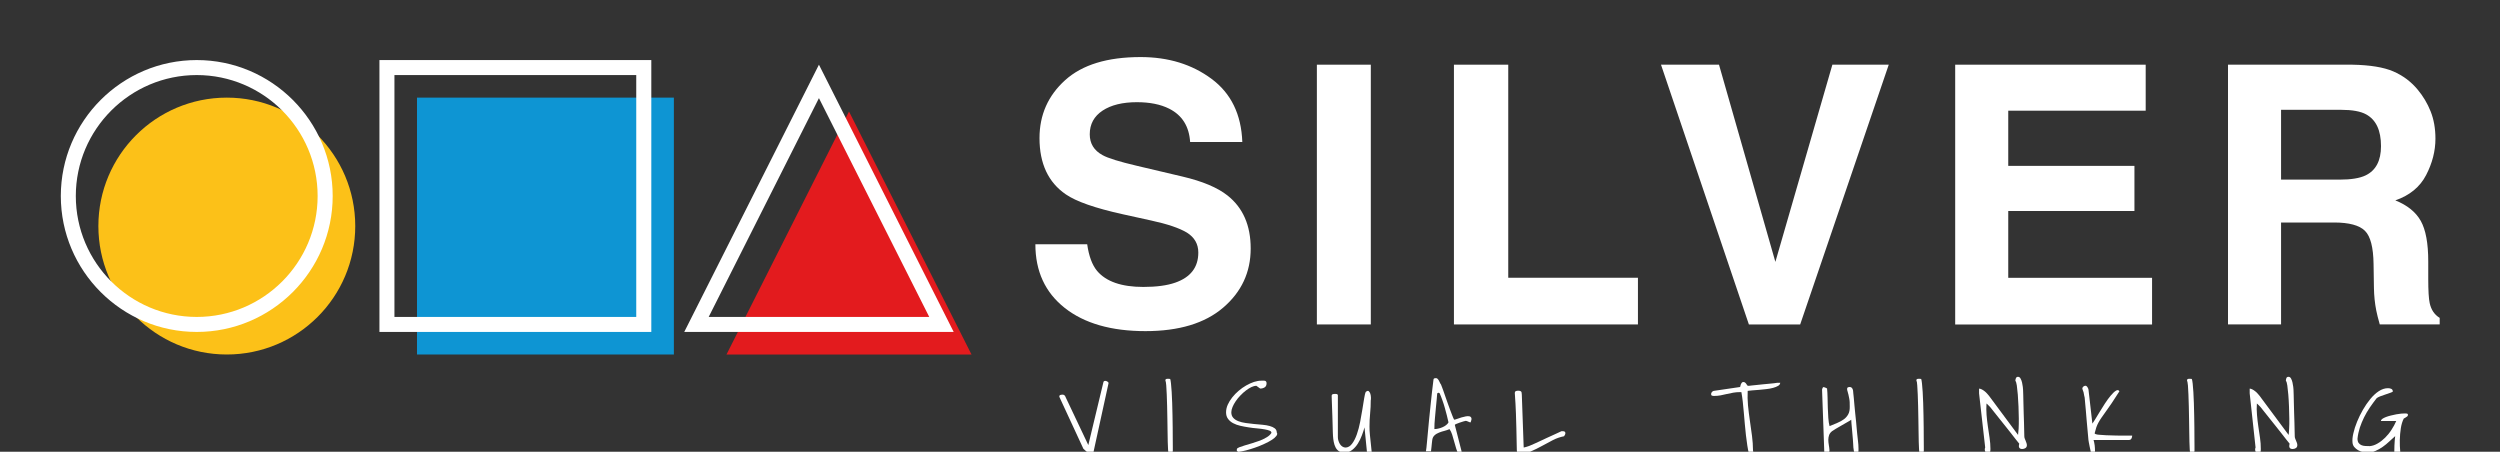 <?xml version="1.0" encoding="utf-8"?>
<!-- Generator: Adobe Illustrator 26.1.0, SVG Export Plug-In . SVG Version: 6.00 Build 0)  -->
<svg version="1.1" id="Camada_1" xmlns="http://www.w3.org/2000/svg" xmlns:xlink="http://www.w3.org/1999/xlink" x="0px" y="0px"
	 viewBox="0 0 400 72.28" style="enable-background:new 0 0 400 72.28;" xml:space="preserve">
<rect x="0" y="0" width="400" height="72.28" fill="#333333" stroke="none"/>
<style type="text/css">
	.st0{fill:#0E95D3;}
	.st1{fill:#E31B1E;}
	.st2{fill:#FCC118;}
	.st3{fill:#FFFFFF;}
</style>
<g>
	<g>
		<rect x="66.72" y="15.62" class="st0" width="41.1" height="41.1"/>
	</g>
	<g>
		<polygon class="st1" points="135.84,56.72 116.24,56.72 126.04,37.28 135.84,17.84 145.64,37.28 155.44,56.72 		"/>
	</g>
	<g>
		<circle class="st2" cx="36.29" cy="36.17" r="20.55"/>
	</g>
	<g>
		<path class="st3" d="M173.95,39.08c0.27,1.9,0.8,3.32,1.58,4.26c1.44,1.71,3.91,2.57,7.4,2.57c2.09,0,3.79-0.23,5.09-0.68
			c2.48-0.86,3.71-2.47,3.71-4.82c0-1.37-0.61-2.43-1.82-3.19c-1.21-0.73-3.13-1.38-5.77-1.95l-4.5-0.99
			c-4.42-0.98-7.46-2.04-9.12-3.19c-2.8-1.92-4.2-4.92-4.2-8.99c0-3.72,1.37-6.81,4.11-9.28s6.76-3.69,12.07-3.69
			c4.44,0,8.21,1.16,11.34,3.48c3.13,2.32,4.77,5.69,4.93,10.11h-8.35c-0.16-2.5-1.27-4.28-3.35-5.33c-1.39-0.7-3.12-1.04-5.17-1.04
			c-2.29,0-4.13,0.45-5.49,1.35s-2.05,2.16-2.05,3.78c0,1.49,0.68,2.59,2.03,3.33c0.86,0.49,2.71,1.06,5.52,1.72l7.29,1.72
			c3.2,0.75,5.59,1.76,7.19,3.02c2.48,1.96,3.72,4.78,3.72,8.49c0,3.8-1.47,6.95-4.4,9.46c-2.93,2.51-7.08,3.76-12.44,3.76
			c-5.47,0-9.78-1.24-12.91-3.71c-3.13-2.47-4.7-5.87-4.7-10.19H173.95z"/>
		<path class="st3" d="M219.33,51.91h-8.63V10.35h8.63V51.91z"/>
		<path class="st3" d="M232.64,10.35h8.68v34.09h20.75v7.47h-29.44V10.35z"/>
		<path class="st3" d="M293.18,10.35h9.02l-14.17,41.56h-8.21l-14.06-41.56h9.28l9.02,31.55L293.18,10.35z"/>
		<path class="st3" d="M343.31,17.71h-21.99v8.83h20.19v7.22h-20.19v10.69h23.01v7.47h-31.5V10.35h30.48V17.71z"/>
		<path class="st3" d="M382.92,11.42c1.53,0.66,2.83,1.63,3.89,2.9c0.88,1.05,1.58,2.22,2.09,3.5c0.51,1.28,0.77,2.74,0.77,4.37
			c0,1.97-0.5,3.91-1.49,5.82s-2.64,3.26-4.93,4.05c1.92,0.77,3.28,1.87,4.07,3.28c0.8,1.42,1.2,3.59,1.2,6.5v2.79
			c0,1.9,0.08,3.19,0.23,3.86c0.23,1.07,0.76,1.86,1.6,2.37v1.04h-9.59c-0.26-0.92-0.45-1.66-0.56-2.23
			c-0.23-1.17-0.35-2.36-0.37-3.58l-0.06-3.86c-0.04-2.65-0.49-4.42-1.38-5.3c-0.88-0.88-2.53-1.33-4.94-1.33h-8.48v16.3h-8.49
			V10.35h19.88C379.2,10.4,381.39,10.76,382.92,11.42z M364.97,17.57v11.17h9.35c1.86,0,3.25-0.23,4.18-0.68
			c1.64-0.79,2.46-2.35,2.46-4.68c0-2.52-0.79-4.21-2.38-5.08c-0.89-0.49-2.23-0.73-4.02-0.73H364.97z"/>
	</g>
	<g>
		<path class="st3" d="M169.49,63.45c0-0.14,0.06-0.23,0.18-0.26c0.12-0.03,0.23-0.05,0.34-0.05c0.13,0,0.23,0.04,0.31,0.11
			c0.08,0.08,0.14,0.17,0.18,0.3l3.63,7.66l2.42-10.08c0.02-0.07,0.06-0.12,0.11-0.15c0.05-0.03,0.12-0.04,0.21-0.04
			c0.09,0,0.2,0.04,0.33,0.12c0.13,0.08,0.18,0.17,0.16,0.28l-2.42,11.07c-0.08,0.16-0.2,0.22-0.36,0.2
			c-0.16-0.02-0.31-0.08-0.47-0.18c-0.16-0.1-0.31-0.22-0.45-0.34c-0.14-0.13-0.25-0.22-0.32-0.29l-3.82-8.25
			c-0.01-0.01-0.02-0.03-0.02-0.05V63.45z"/>
		<path class="st3" d="M186.46,60.85c0-0.08,0.03-0.15,0.08-0.18c0.06-0.04,0.13-0.06,0.21-0.06c0.08,0,0.16,0,0.25,0
			c0.09,0.01,0.16,0.02,0.23,0.02c0.05,0.13,0.09,0.38,0.13,0.75c0.04,0.37,0.08,0.82,0.11,1.35c0.03,0.53,0.06,1.11,0.08,1.75
			c0.02,0.64,0.03,1.29,0.05,1.95c0.02,0.65,0.03,1.3,0.03,1.93c0,0.63,0.01,1.2,0.01,1.72c0,0.52,0.01,0.96,0.01,1.33v0.7
			c-0.01,0.21-0.06,0.33-0.13,0.37c-0.08,0.04-0.26,0.01-0.55-0.07c-0.03-0.01-0.06-0.17-0.08-0.47c-0.02-0.3-0.03-0.7-0.05-1.2
			c-0.01-0.5-0.02-1.07-0.03-1.72c-0.01-0.64-0.02-1.31-0.03-1.99s-0.02-1.36-0.04-2.04c-0.02-0.68-0.04-1.31-0.06-1.87
			c-0.02-0.56-0.05-1.04-0.08-1.45C186.57,61.27,186.52,61,186.46,60.85z"/>
		<path class="st3" d="M197.9,71.86c0.02-0.11,0.15-0.21,0.39-0.3c0.24-0.09,0.54-0.19,0.89-0.3c0.36-0.11,0.75-0.22,1.18-0.35
			c0.43-0.13,0.85-0.27,1.25-0.42c0.39-0.16,0.76-0.34,1.09-0.54c0.33-0.2,0.57-0.43,0.73-0.69c0-0.16-0.1-0.28-0.31-0.36
			c-0.21-0.08-0.48-0.16-0.82-0.21c-0.34-0.06-0.73-0.11-1.17-0.15c-0.44-0.03-0.88-0.09-1.33-0.16c-0.46-0.07-0.9-0.15-1.34-0.25
			c-0.43-0.1-0.82-0.24-1.16-0.42c-0.34-0.18-0.62-0.42-0.82-0.7c-0.21-0.28-0.31-0.63-0.31-1.04c0-0.41,0.09-0.81,0.27-1.22
			c0.18-0.4,0.42-0.79,0.72-1.17c0.3-0.38,0.64-0.73,1.02-1.05c0.38-0.33,0.78-0.61,1.2-0.85s0.84-0.43,1.25-0.57
			c0.41-0.13,0.8-0.2,1.16-0.2c0.09,0,0.19,0,0.3-0.01c0.11,0,0.2,0,0.28,0.02c0.08,0.01,0.15,0.05,0.2,0.12
			c0.05,0.06,0.08,0.16,0.08,0.28c0,0.31-0.1,0.52-0.3,0.65c-0.2,0.13-0.44,0.2-0.72,0.2l-0.61-0.44c-0.24,0-0.51,0.07-0.79,0.2
			c-0.29,0.14-0.58,0.32-0.88,0.55c-0.3,0.23-0.59,0.48-0.87,0.78c-0.29,0.29-0.54,0.6-0.75,0.91c-0.22,0.31-0.39,0.63-0.52,0.94
			c-0.13,0.31-0.2,0.6-0.2,0.85c0,0.37,0.1,0.66,0.31,0.89c0.2,0.23,0.47,0.4,0.82,0.54c0.34,0.13,0.73,0.23,1.17,0.29
			c0.44,0.06,0.88,0.11,1.33,0.16c0.45,0.04,0.9,0.08,1.34,0.12c0.44,0.04,0.83,0.1,1.17,0.2c0.34,0.09,0.61,0.22,0.82,0.38
			c0.2,0.16,0.31,0.38,0.31,0.65c0.12,0.16,0.09,0.36-0.07,0.57c-0.16,0.21-0.41,0.43-0.75,0.64c-0.34,0.22-0.75,0.43-1.21,0.64
			s-0.94,0.41-1.44,0.58s-0.97,0.32-1.43,0.44c-0.46,0.12-0.86,0.19-1.18,0.23c-0.09,0-0.17-0.03-0.24-0.09
			C197.87,72.13,197.86,72.02,197.9,71.86z"/>
		<path class="st3" d="M218.32,68.38c-0.11,0.39-0.24,0.82-0.42,1.28c-0.17,0.47-0.39,0.9-0.64,1.31c-0.26,0.41-0.56,0.75-0.92,1.03
			c-0.36,0.28-0.77,0.41-1.24,0.41c-0.37,0-0.66-0.08-0.89-0.23c-0.23-0.16-0.4-0.36-0.53-0.62c-0.13-0.25-0.22-0.54-0.28-0.85
			c-0.06-0.31-0.1-0.63-0.12-0.94c-0.01-0.1-0.02-0.31-0.03-0.63c-0.01-0.32-0.02-0.7-0.03-1.13c-0.01-0.44-0.02-0.9-0.04-1.39
			c-0.01-0.49-0.03-0.95-0.05-1.39c-0.01-0.43-0.03-0.8-0.04-1.13c-0.01-0.33-0.02-0.54-0.02-0.65c-0.01-0.1,0-0.18,0.02-0.24
			c0.02-0.06,0.06-0.1,0.11-0.12c0.05-0.03,0.11-0.04,0.18-0.05c0.07,0,0.13-0.01,0.18-0.01h0.13c0.06,0,0.12,0,0.17,0.01
			c0.05,0.01,0.1,0.04,0.14,0.07c0.04,0.04,0.06,0.09,0.06,0.15v6.7c0,0.19,0.03,0.38,0.09,0.56c0.06,0.19,0.14,0.37,0.24,0.53
			c0.1,0.16,0.23,0.3,0.39,0.4c0.16,0.11,0.34,0.16,0.54,0.16c0.4-0.03,0.74-0.24,1.03-0.64c0.29-0.39,0.54-0.89,0.75-1.49
			c0.21-0.6,0.38-1.25,0.52-1.95c0.14-0.7,0.26-1.38,0.36-2.03c0.11-0.65,0.2-1.23,0.28-1.73s0.16-0.86,0.26-1.06
			c0.2-0.17,0.36-0.22,0.47-0.13c0.11,0.09,0.2,0.23,0.26,0.41c0.06,0.18,0.09,0.38,0.1,0.6c0.01,0.22,0,0.37-0.03,0.47
			c0,0.7-0.03,1.4-0.1,2.09c-0.07,0.69-0.1,1.4-0.1,2.11c0,0.45,0.02,0.9,0.07,1.35s0.09,0.9,0.14,1.35s0.1,0.9,0.14,1.34
			c0.04,0.45,0.06,0.89,0.06,1.33c0,0.08,0,0.17-0.01,0.26s-0.03,0.17-0.07,0.24c-0.04,0.07-0.08,0.14-0.15,0.19
			c-0.06,0.05-0.15,0.08-0.27,0.08c-0.05-0.01-0.09-0.01-0.11-0.01L218.32,68.38z"/>
		<path class="st3" d="M228.15,72.19c0.03-0.15,0.06-0.33,0.08-0.56c0.02-0.23,0.05-0.54,0.09-0.92c0.04-0.38,0.08-0.84,0.13-1.4
			c0.05-0.56,0.11-1.23,0.19-2.03c0.08-0.79,0.18-1.73,0.29-2.81c0.11-1.08,0.25-2.33,0.43-3.75c0.01-0.1,0.06-0.17,0.15-0.19
			c0.09-0.02,0.17-0.03,0.24-0.03c0.12,0,0.21,0.04,0.28,0.13c0.08,0.08,0.14,0.18,0.2,0.28s0.11,0.22,0.16,0.33
			c0.05,0.12,0.11,0.21,0.17,0.28c0.1,0.24,0.21,0.52,0.32,0.84c0.11,0.31,0.23,0.65,0.35,1.01c0.13,0.36,0.25,0.71,0.38,1.08
			c0.13,0.36,0.25,0.71,0.38,1.05c0.13,0.34,0.24,0.66,0.36,0.94c0.11,0.29,0.21,0.53,0.31,0.71c0.12-0.01,0.28-0.05,0.49-0.13
			c0.21-0.08,0.43-0.16,0.68-0.23c0.24-0.07,0.47-0.13,0.7-0.17c0.23-0.04,0.43-0.05,0.58-0.01c0.16,0.04,0.26,0.13,0.31,0.27
			c0.05,0.15,0.01,0.38-0.12,0.7c-0.07,0-0.14-0.01-0.2-0.04c-0.07-0.02-0.13-0.05-0.19-0.08c-0.06-0.03-0.13-0.06-0.19-0.08
			c-0.07-0.03-0.15-0.04-0.23-0.04c-0.05,0-0.17,0.03-0.35,0.09c-0.18,0.06-0.38,0.12-0.59,0.19c-0.21,0.07-0.39,0.14-0.55,0.21
			c-0.16,0.07-0.23,0.12-0.23,0.15l1.09,4.26l-0.41,0.6c-0.18-0.3-0.33-0.65-0.45-1.04c-0.12-0.39-0.23-0.79-0.34-1.18
			c-0.11-0.39-0.21-0.76-0.32-1.1c-0.11-0.34-0.25-0.63-0.42-0.86c-0.22,0.1-0.48,0.19-0.78,0.27c-0.31,0.08-0.6,0.16-0.88,0.28
			c-0.28,0.11-0.53,0.25-0.73,0.44c-0.2,0.18-0.33,0.43-0.37,0.75c-0.02,0.13-0.04,0.3-0.06,0.5c-0.02,0.21-0.03,0.41-0.06,0.6
			c-0.03,0.23-0.06,0.47-0.08,0.71H228.15z M229.96,62.93l-0.03,0.27c-0.01,0.18-0.03,0.39-0.05,0.62
			c-0.02,0.23-0.05,0.48-0.07,0.72c-0.03,0.25-0.05,0.46-0.06,0.62c-0.05,0.59-0.11,1.17-0.16,1.74c-0.06,0.57-0.09,1.16-0.09,1.75
			c0.2,0,0.41-0.02,0.64-0.08c0.23-0.05,0.44-0.12,0.65-0.21c0.21-0.09,0.4-0.2,0.57-0.33c0.17-0.13,0.31-0.28,0.4-0.45
			c-0.08-0.37-0.17-0.75-0.27-1.14c-0.1-0.39-0.21-0.79-0.32-1.19c-0.11-0.4-0.24-0.8-0.38-1.19c-0.14-0.39-0.28-0.77-0.44-1.13
			c-0.01-0.01-0.05-0.03-0.11-0.07C230.17,62.82,230.08,62.84,229.96,62.93z"/>
		<path class="st3" d="M242.69,71.99c-0.02-1.33-0.04-2.47-0.07-3.42c-0.02-0.95-0.05-1.75-0.07-2.4c-0.02-0.65-0.04-1.17-0.07-1.55
			c-0.03-0.38-0.04-0.69-0.06-0.92c-0.01-0.23-0.02-0.39-0.03-0.49c-0.01-0.1-0.02-0.2-0.02-0.29c0-0.18,0.05-0.29,0.16-0.34
			c0.1-0.05,0.23-0.07,0.39-0.07c0.18,0,0.32,0.03,0.42,0.1c0.1,0.07,0.15,0.24,0.15,0.53l0.3,8.46c0.01,0,0.07-0.01,0.16-0.03
			c0.09-0.02,0.2-0.05,0.33-0.09c0.13-0.04,0.26-0.08,0.39-0.13c0.14-0.05,0.24-0.09,0.33-0.14c0.13-0.05,0.31-0.14,0.57-0.25
			c0.25-0.12,0.53-0.25,0.85-0.39c0.31-0.15,0.65-0.3,1-0.47c0.35-0.16,0.69-0.31,1.01-0.46c0.32-0.14,0.6-0.27,0.85-0.39
			c0.25-0.12,0.43-0.21,0.56-0.26h0.19c0.07,0,0.13,0.01,0.19,0.02c0.06,0.01,0.11,0.04,0.16,0.08c0.04,0.04,0.07,0.1,0.08,0.19
			c0,0.1-0.02,0.19-0.06,0.27c-0.04,0.07-0.08,0.16-0.15,0.25c-0.62,0.12-1.22,0.32-1.81,0.63c-0.59,0.31-1.18,0.62-1.76,0.94
			c-0.58,0.32-1.17,0.61-1.76,0.86c-0.59,0.25-1.2,0.38-1.81,0.38C242.82,72.6,242.69,72.4,242.69,71.99z"/>
		<path class="st3" d="M278.33,62.74c-0.34,0-0.67,0.03-1.02,0.09c-0.34,0.07-0.68,0.14-1.02,0.21c-0.33,0.08-0.67,0.15-1.01,0.22
			c-0.33,0.06-0.68,0.09-1.02,0.09c-0.11,0-0.22-0.01-0.32-0.04c-0.11-0.02-0.16-0.12-0.16-0.27c0-0.11,0.04-0.22,0.13-0.32
			s0.19-0.17,0.29-0.18l4.22-0.62c0.01-0.04,0.02-0.11,0.05-0.2c0.02-0.09,0.05-0.18,0.08-0.27c0.04-0.09,0.09-0.16,0.15-0.23
			c0.07-0.07,0.14-0.1,0.22-0.1c0.13,0,0.23,0.03,0.3,0.1c0.07,0.06,0.14,0.13,0.19,0.21c0.05,0.08,0.1,0.15,0.14,0.21
			c0.04,0.06,0.09,0.09,0.16,0.09h0.13c0.1-0.01,0.27-0.03,0.5-0.06c0.23-0.02,0.5-0.05,0.79-0.08c0.3-0.03,0.62-0.07,0.95-0.1
			c0.33-0.04,0.65-0.07,0.96-0.09c0.3-0.03,0.57-0.05,0.8-0.08c0.23-0.02,0.4-0.05,0.5-0.07c0.03,0,0.11,0,0.23,0
			c0.12-0.01,0.21-0.01,0.26-0.01c0,0.2-0.11,0.36-0.32,0.49c-0.22,0.13-0.49,0.24-0.82,0.33c-0.33,0.09-0.7,0.16-1.1,0.2
			c-0.4,0.05-0.79,0.08-1.18,0.12c-0.38,0.03-0.73,0.06-1.05,0.08c-0.32,0.02-0.56,0.05-0.73,0.08c-0.04,0.74-0.02,1.52,0.05,2.33
			c0.08,0.81,0.18,1.62,0.3,2.43c0.12,0.82,0.23,1.63,0.34,2.44c0.1,0.81,0.16,1.58,0.16,2.31c0.04,0.15,0.06,0.26,0.06,0.35
			c0,0.08-0.03,0.14-0.08,0.17c-0.06,0.03-0.13,0.05-0.24,0.05c-0.1,0-0.23,0-0.38-0.01c-0.1-0.38-0.2-0.82-0.27-1.33
			c-0.08-0.51-0.15-1.05-0.22-1.64c-0.06-0.58-0.12-1.18-0.18-1.8c-0.06-0.62-0.11-1.23-0.16-1.84c-0.05-0.61-0.11-1.19-0.17-1.75
			c-0.06-0.55-0.14-1.06-0.22-1.51H278.33z"/>
		<path class="st3" d="M296.2,67.16c-0.12,0.08-0.31,0.21-0.61,0.37c-0.29,0.16-0.59,0.34-0.92,0.53c-0.32,0.19-0.63,0.37-0.93,0.54
			c-0.29,0.17-0.5,0.31-0.61,0.39c-0.23,0.18-0.39,0.39-0.47,0.62c-0.08,0.23-0.13,0.48-0.13,0.75c0,0.27,0.03,0.55,0.08,0.83
			c0.05,0.29,0.09,0.58,0.11,0.87c0,0.15-0.05,0.28-0.15,0.41c-0.09,0.13-0.21,0.19-0.36,0.19c-0.07,0-0.13-0.02-0.21-0.06
			c-0.08-0.03-0.11-0.09-0.11-0.16l-0.36-10.08c0-0.06,0.02-0.15,0.07-0.25s0.08-0.16,0.12-0.17c0.03,0,0.08,0,0.13,0.01
			c0.06,0.01,0.12,0.03,0.18,0.06c0.06,0.03,0.12,0.05,0.18,0.08c0.06,0.02,0.1,0.05,0.12,0.07c0.04,0.42,0.07,0.9,0.08,1.45
			c0.01,0.55,0.02,1.09,0.04,1.65c0.02,0.55,0.04,1.09,0.08,1.61s0.1,0.96,0.2,1.31c0.45-0.19,0.87-0.37,1.27-0.53
			c0.4-0.17,0.74-0.36,1.04-0.58c0.29-0.22,0.52-0.49,0.69-0.81c0.17-0.32,0.24-0.72,0.23-1.2c0-0.26,0-0.49-0.01-0.7
			c-0.01-0.2-0.03-0.39-0.07-0.59c-0.03-0.19-0.08-0.4-0.13-0.63s-0.13-0.48-0.21-0.78c-0.02-0.19,0.01-0.31,0.09-0.36
			c0.08-0.05,0.18-0.08,0.3-0.08c0.14,0,0.24,0.03,0.31,0.09c0.08,0.06,0.14,0.15,0.18,0.25c0.05,0.11,0.08,0.22,0.08,0.34
			c0.01,0.12,0.02,0.23,0.03,0.34c0.02,0.17,0.05,0.42,0.08,0.76c0.03,0.33,0.07,0.71,0.1,1.14c0.04,0.43,0.08,0.87,0.13,1.35
			c0.05,0.47,0.09,0.92,0.14,1.33s0.08,0.79,0.1,1.13c0.03,0.33,0.05,0.59,0.07,0.75c0.03,0.4,0.08,0.79,0.13,1.18
			c0.05,0.39,0.08,0.79,0.08,1.2v0.25c0,0.08-0.01,0.16-0.02,0.24c-0.01,0.08-0.05,0.15-0.11,0.21c-0.06,0.06-0.15,0.1-0.28,0.13
			c-0.19-0.14-0.3-0.29-0.33-0.46c-0.03-0.17-0.06-0.35-0.08-0.55c-0.01-0.12-0.02-0.29-0.03-0.53s-0.03-0.5-0.05-0.79
			c-0.03-0.29-0.06-0.59-0.08-0.91c-0.03-0.32-0.05-0.62-0.08-0.91c-0.02-0.29-0.05-0.55-0.07-0.78
			C296.23,67.45,296.21,67.27,296.2,67.16z"/>
		<path class="st3" d="M306.62,60.85c0-0.08,0.03-0.15,0.08-0.18c0.06-0.04,0.13-0.06,0.21-0.06c0.08,0,0.16,0,0.25,0
			c0.09,0.01,0.16,0.02,0.23,0.02c0.05,0.13,0.09,0.38,0.13,0.75c0.04,0.37,0.08,0.82,0.11,1.35c0.03,0.53,0.06,1.11,0.08,1.75
			c0.02,0.64,0.03,1.29,0.05,1.95c0.02,0.65,0.03,1.3,0.03,1.93c0,0.63,0.01,1.2,0.01,1.72c0,0.52,0.01,0.96,0.01,1.33v0.7
			c-0.01,0.21-0.06,0.33-0.13,0.37c-0.08,0.04-0.26,0.01-0.55-0.07c-0.03-0.01-0.06-0.17-0.08-0.47c-0.02-0.3-0.03-0.7-0.05-1.2
			c-0.01-0.5-0.02-1.07-0.03-1.72c-0.01-0.64-0.02-1.31-0.03-1.99s-0.02-1.36-0.04-2.04c-0.02-0.68-0.04-1.31-0.06-1.87
			c-0.02-0.56-0.05-1.04-0.08-1.45C306.74,61.27,306.69,61,306.62,60.85z"/>
		<path class="st3" d="M316.65,62.93v-0.75c0.13,0,0.27,0.04,0.43,0.12c0.16,0.08,0.31,0.18,0.46,0.3c0.15,0.12,0.28,0.24,0.41,0.39
			c0.13,0.14,0.23,0.26,0.3,0.35l4.64,6.25c0.03-0.18,0.06-0.51,0.09-0.99c0.02-0.48,0.04-1.03,0.03-1.64
			c-0.01-0.61-0.02-1.25-0.05-1.93c-0.03-0.67-0.07-1.3-0.11-1.88c-0.05-0.58-0.1-1.07-0.16-1.48c-0.06-0.4-0.14-0.65-0.23-0.73
			c0-0.16,0.03-0.3,0.09-0.44c0.06-0.14,0.17-0.21,0.33-0.21c0.17,0,0.31,0.09,0.41,0.28c0.11,0.19,0.18,0.4,0.24,0.64
			c0.05,0.23,0.09,0.47,0.12,0.69c0.02,0.23,0.04,0.38,0.04,0.45c0.01,0.19,0.02,0.47,0.03,0.86c0.01,0.38,0.02,0.82,0.03,1.31
			c0.01,0.48,0.03,1,0.04,1.55c0.01,0.55,0.03,1.06,0.05,1.54c0.01,0.48,0.02,0.92,0.03,1.31c0,0.39,0.01,0.69,0.02,0.87
			c0,0.14,0.02,0.26,0.07,0.38c0.05,0.12,0.09,0.23,0.14,0.35c0.05,0.12,0.09,0.23,0.13,0.35c0.04,0.11,0.07,0.23,0.07,0.36
			c0,0.21-0.08,0.36-0.23,0.46c-0.15,0.1-0.32,0.15-0.51,0.15c-0.1,0-0.19-0.01-0.27-0.04c-0.08-0.03-0.14-0.08-0.19-0.14
			c-0.05-0.07-0.08-0.16-0.08-0.26c0-0.1,0.01-0.24,0.06-0.41c-0.12-0.14-0.3-0.36-0.54-0.67c-0.24-0.31-0.51-0.65-0.81-1.04
			c-0.3-0.38-0.62-0.78-0.95-1.2c-0.33-0.42-0.65-0.82-0.96-1.2c-0.31-0.38-0.58-0.72-0.82-1.03l-0.54-0.68
			c-0.02-0.03-0.06-0.07-0.11-0.12l-0.38-0.38c-0.06-0.05-0.1-0.09-0.13-0.11c-0.04,0.61-0.04,1.22,0.01,1.83
			c0.05,0.61,0.12,1.22,0.21,1.83c0.09,0.61,0.18,1.22,0.27,1.82c0.09,0.6,0.14,1.21,0.14,1.81c0,0.17-0.02,0.32-0.05,0.45
			c-0.03,0.13-0.16,0.23-0.38,0.31c-0.21-0.08-0.35-0.21-0.42-0.42c-0.08-0.2-0.07-0.4,0.01-0.59L316.65,62.93z"/>
		<path class="st3" d="M333.17,62.14c0.02-0.12,0.08-0.22,0.18-0.3c0.1-0.08,0.21-0.12,0.32-0.12c0.07,0,0.13,0.02,0.18,0.07
			c0.06,0.05,0.11,0.1,0.15,0.17c0.04,0.07,0.08,0.14,0.11,0.21c0.03,0.07,0.05,0.13,0.05,0.18l0.62,5.43
			c0.06-0.07,0.19-0.27,0.4-0.61c0.2-0.34,0.45-0.74,0.72-1.19c0.28-0.46,0.57-0.93,0.89-1.42c0.32-0.49,0.63-0.92,0.94-1.28
			c0.3-0.36,0.57-0.62,0.82-0.77c0.24-0.15,0.43-0.12,0.56,0.09c-0.47,0.75-0.89,1.39-1.24,1.91c-0.36,0.52-0.67,0.96-0.94,1.34
			c-0.27,0.37-0.49,0.69-0.68,0.96s-0.34,0.52-0.48,0.77c-0.14,0.24-0.25,0.5-0.35,0.77c-0.09,0.26-0.18,0.58-0.27,0.95
			c0,0.04,0.01,0.08,0.04,0.1c0.02,0.02,0.1,0.06,0.22,0.09c0.12,0.04,0.31,0.07,0.56,0.08c0.25,0.02,0.6,0.04,1.04,0.07
			c0.44,0.02,1,0.03,1.67,0.05c0.67,0.01,1.49,0.01,2.47,0.01c0,0.16-0.04,0.31-0.12,0.47c-0.08,0.15-0.23,0.23-0.43,0.23h-5.63
			c0.08,0.3,0.15,0.59,0.18,0.87c0.03,0.29,0.05,0.57,0.05,0.86c0,0.19-0.03,0.29-0.1,0.29c-0.07,0-0.22,0.01-0.45,0.01
			c-0.05-0.01-0.08-0.01-0.09-0.01c-0.02-0.08-0.05-0.21-0.09-0.39c-0.04-0.19-0.08-0.39-0.13-0.6c-0.04-0.21-0.08-0.41-0.12-0.61
			c-0.04-0.19-0.06-0.33-0.07-0.42c-0.01-0.1-0.03-0.33-0.06-0.68c-0.03-0.34-0.07-0.74-0.11-1.19s-0.08-0.93-0.13-1.45
			c-0.04-0.51-0.08-1-0.12-1.45s-0.08-0.85-0.11-1.19l-0.06-0.68c0-0.03-0.01-0.09-0.02-0.18s-0.04-0.19-0.07-0.29
			c-0.02-0.1-0.05-0.21-0.06-0.31c-0.01-0.1-0.03-0.18-0.04-0.22c0-0.01-0.01-0.05-0.04-0.11c-0.02-0.07-0.05-0.13-0.07-0.19
			c-0.02-0.07-0.04-0.13-0.06-0.18C333.18,62.2,333.17,62.16,333.17,62.14z"/>
		<path class="st3" d="M349.92,60.85c0-0.08,0.03-0.15,0.09-0.18c0.06-0.04,0.12-0.06,0.2-0.06s0.16,0,0.25,0
			c0.09,0.01,0.16,0.02,0.23,0.02c0.05,0.13,0.1,0.38,0.14,0.75c0.03,0.37,0.07,0.82,0.11,1.35c0.04,0.53,0.06,1.11,0.08,1.75
			c0.01,0.64,0.03,1.29,0.05,1.95c0.01,0.65,0.02,1.3,0.03,1.93c0,0.63,0.01,1.2,0.01,1.72c0,0.52,0.01,0.96,0.01,1.33v0.7
			c-0.01,0.21-0.06,0.33-0.14,0.37s-0.26,0.01-0.54-0.07c-0.03-0.01-0.06-0.17-0.08-0.47c-0.02-0.3-0.04-0.7-0.05-1.2
			c-0.01-0.5-0.02-1.07-0.03-1.72c-0.01-0.64-0.02-1.31-0.03-1.99c-0.01-0.68-0.03-1.36-0.04-2.04s-0.03-1.31-0.06-1.87
			c-0.02-0.56-0.05-1.04-0.08-1.45C350.03,61.27,349.98,61,349.92,60.85z"/>
		<path class="st3" d="M359.95,62.93v-0.75c0.13,0,0.27,0.04,0.42,0.12c0.16,0.08,0.31,0.18,0.46,0.3c0.15,0.12,0.29,0.24,0.41,0.39
			c0.13,0.14,0.23,0.26,0.3,0.35l4.64,6.25c0.03-0.18,0.06-0.51,0.08-0.99c0.03-0.48,0.04-1.03,0.03-1.64
			c0-0.61-0.02-1.25-0.05-1.93c-0.03-0.67-0.06-1.3-0.11-1.88c-0.05-0.58-0.1-1.07-0.16-1.48c-0.06-0.4-0.13-0.65-0.23-0.73
			c0-0.16,0.03-0.3,0.08-0.44s0.17-0.21,0.34-0.21c0.17,0,0.31,0.09,0.41,0.28c0.1,0.19,0.18,0.4,0.23,0.64s0.09,0.47,0.12,0.69
			c0.03,0.23,0.04,0.38,0.04,0.45c0.01,0.19,0.02,0.47,0.03,0.86c0.01,0.38,0.02,0.82,0.03,1.31c0.01,0.48,0.02,1,0.04,1.55
			c0.02,0.55,0.03,1.06,0.05,1.54c0.02,0.48,0.03,0.92,0.03,1.31c0,0.39,0.01,0.69,0.02,0.87c0,0.14,0.02,0.26,0.07,0.38
			c0.05,0.12,0.09,0.23,0.14,0.35c0.05,0.12,0.09,0.23,0.14,0.35c0.04,0.11,0.06,0.23,0.06,0.36c0,0.21-0.08,0.36-0.23,0.46
			c-0.16,0.1-0.32,0.15-0.51,0.15c-0.1,0-0.2-0.01-0.28-0.04c-0.08-0.03-0.14-0.08-0.19-0.14c-0.05-0.07-0.07-0.16-0.08-0.26
			c0-0.1,0.01-0.24,0.06-0.41c-0.11-0.14-0.29-0.36-0.54-0.67c-0.24-0.31-0.51-0.65-0.81-1.04c-0.3-0.38-0.62-0.78-0.95-1.2
			c-0.34-0.42-0.66-0.82-0.96-1.2c-0.31-0.38-0.58-0.72-0.82-1.03l-0.54-0.68c-0.02-0.03-0.06-0.07-0.11-0.12l-0.38-0.38
			c-0.05-0.05-0.09-0.09-0.13-0.11c-0.04,0.61-0.04,1.22,0.02,1.83c0.05,0.61,0.12,1.22,0.21,1.83c0.09,0.61,0.18,1.22,0.27,1.82
			s0.13,1.21,0.13,1.81c0,0.17-0.01,0.32-0.05,0.45c-0.03,0.13-0.16,0.23-0.38,0.31c-0.21-0.08-0.35-0.21-0.43-0.42
			c-0.07-0.2-0.07-0.4,0.02-0.59L359.95,62.93z"/>
		<path class="st3" d="M383.23,69.78c-0.3,0.26-0.62,0.55-0.95,0.86c-0.33,0.31-0.68,0.6-1.05,0.86c-0.37,0.26-0.76,0.48-1.16,0.65
			c-0.4,0.17-0.82,0.26-1.26,0.26c-0.23,0-0.48-0.03-0.75-0.09c-0.27-0.06-0.53-0.15-0.77-0.29c-0.23-0.14-0.44-0.31-0.61-0.51
			c-0.17-0.21-0.26-0.45-0.28-0.73c-0.04-0.4,0-0.89,0.14-1.47c0.13-0.58,0.32-1.19,0.59-1.84c0.26-0.64,0.57-1.28,0.94-1.92
			c0.36-0.63,0.76-1.21,1.19-1.73c0.43-0.52,0.88-0.94,1.36-1.25c0.48-0.31,0.96-0.47,1.46-0.47c0.07,0,0.16,0.01,0.24,0.02
			c0.09,0.02,0.17,0.04,0.25,0.07c0.08,0.03,0.15,0.08,0.2,0.15c0.05,0.07,0.08,0.16,0.08,0.28c0,0.05-0.12,0.12-0.35,0.2
			c-0.24,0.08-0.51,0.18-0.81,0.28c-0.3,0.1-0.6,0.2-0.88,0.31c-0.28,0.11-0.47,0.22-0.57,0.32c-0.38,0.48-0.73,0.98-1.08,1.48
			c-0.34,0.5-0.64,1.02-0.91,1.56c-0.27,0.54-0.49,1.09-0.68,1.65c-0.18,0.57-0.31,1.15-0.37,1.75c0,0.29,0.06,0.52,0.17,0.68
			c0.12,0.16,0.27,0.29,0.45,0.36c0.18,0.08,0.39,0.13,0.63,0.14c0.24,0.02,0.48,0.02,0.72,0.02c0.42-0.04,0.84-0.18,1.26-0.43
			c0.42-0.24,0.81-0.55,1.19-0.92c0.37-0.37,0.71-0.78,1.01-1.25c0.31-0.47,0.56-0.94,0.77-1.42h-2.45c0-0.13,0.08-0.24,0.23-0.35
			c0.15-0.1,0.34-0.2,0.58-0.29c0.23-0.09,0.5-0.17,0.79-0.24c0.29-0.07,0.58-0.14,0.86-0.19c0.28-0.05,0.55-0.09,0.78-0.11
			c0.24-0.02,0.43-0.03,0.56-0.03h0.17c0.08,0,0.14,0.01,0.21,0.03c0.06,0.02,0.11,0.06,0.13,0.12c0.03,0.06,0.01,0.15-0.04,0.26
			c-0.01,0.02-0.05,0.05-0.1,0.09c-0.06,0.04-0.12,0.08-0.19,0.13c-0.07,0.04-0.14,0.08-0.2,0.12c-0.06,0.04-0.1,0.06-0.13,0.07
			c-0.22,0.44-0.38,0.96-0.47,1.56c-0.09,0.6-0.15,1.22-0.16,1.86c-0.01,0.64,0.01,1.28,0.07,1.91s0.11,1.2,0.19,1.71l-0.62,0.41
			c-0.12-0.13-0.23-0.31-0.31-0.54c-0.08-0.23-0.13-0.49-0.16-0.77c-0.03-0.28-0.05-0.58-0.05-0.9c0-0.31,0.01-0.62,0.02-0.92
			c0.01-0.3,0.03-0.58,0.05-0.84C383.2,70.18,383.22,69.96,383.23,69.78z"/>
	</g>
	<g>
		<path class="st3" d="M104.21,53.11h-43.5V9.61h43.5V53.11z M63.11,50.71h38.69v-38.7H63.11V50.71z"/>
	</g>
	<g>
		<path class="st3" d="M152.59,53.11h-43.11l21.55-42.76L152.59,53.11z M113.39,50.71h35.29L131.03,15.7L113.39,50.71z"/>
	</g>
	<g>
		<path class="st3" d="M31.48,53.11c-11.99,0-21.75-9.76-21.75-21.75S19.49,9.61,31.48,9.61s21.75,9.76,21.75,21.75
			S43.47,53.11,31.48,53.11z M31.48,12.01c-10.67,0-19.35,8.68-19.35,19.35s8.68,19.35,19.35,19.35s19.34-8.68,19.34-19.35
			S42.15,12.01,31.48,12.01z"/>
	</g>
</g>
</svg>
